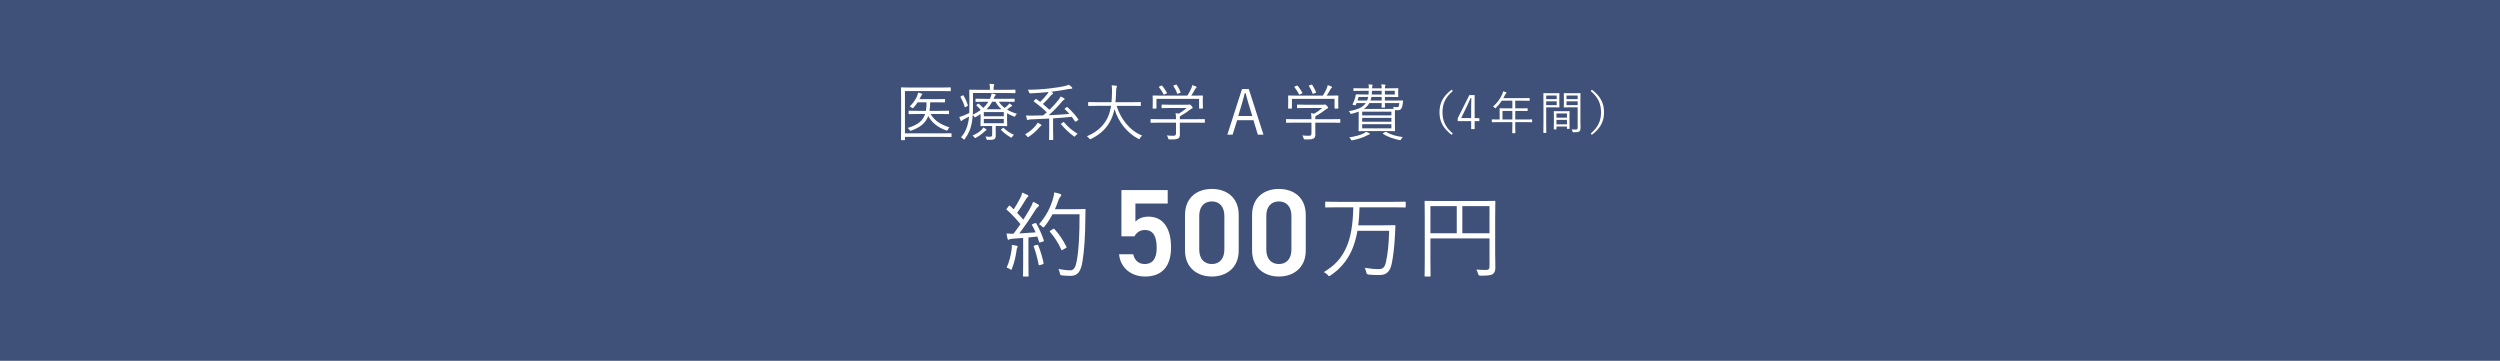 <?xml version="1.0" encoding="UTF-8"?><svg id="_レイヤー_2" xmlns="http://www.w3.org/2000/svg" viewBox="0 0 970 140"><defs><style>.cls-1{fill:#fff;}.cls-2{fill:#3f5178;}</style></defs><g id="_レイヤー_1-2"><rect class="cls-2" width="970" height="140"/><path class="cls-1" d="M369.194,52.965c0,.168-.024.192-.192.192-.144,0-.96-.049-3.36-.049h-14.521v1.08c0,.168-.024.192-.216.192h-1.128c-.168,0-.192-.024-.192-.192,0-.119.048-1.512.048-4.896v-10.32c0-3.36-.048-4.752-.048-4.873,0-.168.024-.191.192-.191.12,0,.984.048,3.336.048h12.313c2.376,0,3.144-.048,3.288-.048.168,0,.192.023.192.191v1.08c0,.168-.024.192-.192.192-.144,0-.912-.048-3.288-.048h-14.305v16.418h14.521c2.4,0,3.216-.049,3.36-.049.168,0,.192.024.192.192v1.08ZM361.058,44.228c1.344,2.305,3.504,3.984,7.321,5.186-.264.264-.456.551-.624.912-.192.383-.192.407-.624.264-3.384-1.176-5.617-3.097-6.985-5.593-.912,2.521-2.808,4.345-6.552,5.665-.432.168-.456.144-.672-.217-.216-.359-.456-.576-.744-.792,4.056-1.248,5.952-2.856,6.769-5.425h-2.856c-2.4,0-3.24.049-3.36.049-.168,0-.192-.024-.192-.192v-.937c0-.168.024-.191.192-.191.12,0,.96.048,3.36.048h3.168c.168-.96.24-2.063.24-3.312h-3.456c-.456.673-.96,1.368-1.56,2.04-.168.168-.24.264-.36.264-.072,0-.168-.071-.36-.215-.264-.217-.48-.336-.792-.457,1.368-1.344,2.232-2.664,2.784-3.84.264-.648.432-1.176.48-1.584.528.12.936.24,1.368.408.12.048.24.119.24.264,0,.12-.096.217-.216.312s-.24.312-.456.791l-.408.793h6.697c2.184,0,2.904-.049,3.024-.049.168,0,.192.024.192.192v.912c0,.192-.024.216-.192.216-.12,0-.84-.048-3.024-.048h-2.544c-.024,1.2-.096,2.304-.264,3.312h3.984c2.448,0,3.264-.048,3.384-.048.168,0,.192.023.192.191v.937c0,.168-.024.192-.192.192-.12,0-.936-.049-3.384-.049h-3.577Z"/><path class="cls-1" d="M387.554,39.476c.576.912,1.32,1.704,2.256,2.4.48-.336.864-.672,1.224-1.032.312-.312.432-.504.552-.744.384.216.696.433.984.673.144.119.144.168.144.239,0,.097-.096.216-.216.24-.168.048-.336.12-.72.456-.384.336-.672.552-1.032.792,1.056.647,2.304,1.2,3.816,1.656-.216.216-.432.479-.576.743-.144.265-.192.385-.312.385-.096,0-.192-.048-.36-.12-.96-.36-1.8-.769-2.568-1.224v2.855c0,1.272.048,1.801.048,1.944,0,.168-.024.192-.192.192-.144,0-1.056-.049-3.096-.049h-1.176v1.488c0,.84.024,1.44.024,2.209,0,.792-.144,1.128-.624,1.416-.432.24-.936.312-2.448.287q-.48,0-.576-.455c-.072-.312-.192-.648-.36-.864.6.071.984.097,1.512.097.937,0,1.104-.169,1.104-.793v-3.385h-1.248c-2.041,0-2.953.049-3.097.049-.168,0-.192-.024-.192-.192,0-.144.048-.743.048-2.112v-2.376c-.552.384-1.176.769-1.872,1.152-.144.071-.216.12-.288.12-.096,0-.144-.072-.264-.24-.216-.288-.432-.528-.624-.648-.072,1.129-.192,2.209-.408,3.265-.456,2.328-1.344,4.2-2.664,6.024-.144.168-.216.264-.312.264-.072,0-.168-.096-.312-.264-.264-.312-.6-.552-.864-.672,1.416-1.536,2.376-3.504,2.832-5.929.144-.672.24-1.368.288-2.088-.624.36-1.224.672-1.872.983-.456.217-.696.36-.84.553-.096.145-.192.191-.312.191-.096,0-.168-.072-.24-.216-.168-.384-.36-.888-.528-1.368.6-.144,1.272-.359,1.968-.672.768-.336,1.392-.6,1.92-.863.048-1.129.048-2.329.048-3.625,0-3.601-.048-5.088-.048-5.232,0-.168.024-.191.192-.191.144,0,.984.047,3.408.047h4.417v-.408c0-.719-.048-1.344-.192-1.92.576.024,1.176.072,1.56.121.192.023.312.096.312.191,0,.168-.072.264-.144.432-.096.24-.12.6-.12,1.129v.455h4.92c2.424,0,3.24-.047,3.36-.047.168,0,.192.023.192.191v.96c0,.168-.024.192-.192.192-.12,0-.936-.049-3.36-.049h-12.913v4.297c0,1.512,0,2.856-.072,4.129,1.224-.625,2.232-1.248,3.072-1.873-.48-.576-.984-1.104-1.632-1.68-.144-.145-.12-.168.096-.336l.456-.336c.168-.12.216-.145.36-.024.576.479,1.176,1.056,1.68,1.608.864-.768,1.488-1.561,1.992-2.4h-1.392c-2.448,0-3.264.048-3.384.048-.168,0-.192-.024-.192-.192v-.84c0-.168.024-.191.192-.191.12,0,.936.048,3.384.048h1.992l.216-.456c.264-.648.408-1.176.456-1.656.504.096,1.008.216,1.368.336.144.048.24.096.24.217,0,.096-.048.191-.168.287-.168.12-.264.336-.48.816l-.216.456h4.608c2.448,0,3.264-.048,3.384-.048.168,0,.192.023.192.191v.84c0,.168-.024.192-.192.192-.12,0-.936-.048-3.384-.048h-2.544ZM373.417,37.052c.288-.168.336-.145.432.023.72,1.176,1.224,2.328,1.68,3.744.072.192.024.192-.216.336l-.6.36c-.288.168-.336.144-.408-.048-.408-1.439-.96-2.616-1.608-3.768-.096-.145-.096-.193.216-.361l.504-.287ZM382.49,50.637c-.144.071-.432.36-.576.479-.984.912-2.04,1.681-3.192,2.305-.168.096-.264.145-.36.145-.12,0-.192-.072-.36-.312-.192-.264-.432-.48-.696-.624,1.368-.601,2.544-1.345,3.288-2.017.36-.336.72-.744.936-1.152.432.217.768.408,1.032.601.144.097.192.168.192.288s-.12.216-.264.288ZM389.474,43.484h-7.752v1.633h7.752v-1.633ZM389.474,46.148h-7.752v1.656h7.752v-1.656ZM388.586,42.404c-.96-.84-1.728-1.8-2.352-2.928h-1.296c-.576,1.104-1.272,2.04-2.184,2.928h5.833ZM389.042,49.749c.192-.168.24-.217.384-.097,1.176,1.128,2.448,1.968,3.984,2.665-.216.191-.456.432-.672.768-.144.24-.216.336-.336.336-.072,0-.168-.072-.36-.168-1.296-.768-2.568-1.729-3.625-2.809-.12-.119-.072-.191.168-.359l.456-.336Z"/><path class="cls-1" d="M403.849,48.884c-.192.097-.36.289-.696.673-1.032,1.176-2.16,2.256-3.937,3.479-.168.121-.264.193-.336.193-.12,0-.192-.121-.36-.337-.216-.264-.576-.601-.816-.743,2.136-1.273,3.192-2.305,4.057-3.312.36-.408.696-.912.84-1.225.504.216.912.456,1.248.672.216.145.264.217.264.336,0,.096-.12.192-.264.264ZM413.762,41.636c.24-.168.288-.145.408-.048,1.752,1.56,3.216,3.216,4.201,4.704.096.168.096.217-.12.36l-.768.479c-.264.145-.312.121-.432-.072-.384-.6-.768-1.176-1.176-1.728-2.28.216-4.729.433-7.273.601v4.8c0,2.544.048,3.288.048,3.409,0,.168-.024.191-.192.191h-1.224c-.168,0-.192-.023-.192-.191,0-.121.048-.865.048-3.409v-4.728c-2.328.143-4.68.239-6.984.312-.528.024-.936.071-1.08.144-.096.049-.24.12-.36.12-.096,0-.168-.096-.216-.264-.144-.505-.264-1.032-.36-1.513.984.072,1.776.049,2.472.049,1.32,0,2.736-.024,4.2-.072l1.392-1.2c-1.68-1.632-3.024-2.736-5.016-4.2-.144-.096-.144-.12.072-.336l.552-.504c.168-.168.24-.168.384-.072.504.359.984.695,1.44,1.056,1.152-1.104,2.136-2.185,2.88-3.168.12-.168.264-.384.408-.647-2.592.264-4.705.407-6.937.504-.456,0-.48,0-.648-.433-.144-.384-.312-.696-.528-.96,3.048-.023,5.544-.168,8.689-.528,2.376-.264,4.152-.575,5.496-.864.864-.191,1.417-.384,1.776-.552.408.288.792.601,1.128.937.144.144.216.264.216.384,0,.144-.144.239-.336.239-.24,0-.576.024-1.008.097-1.992.36-4.128.769-6.889,1.08.192.097.36.216.528.312.216.145.264.24.264.312,0,.168-.096.24-.288.336-.216.096-.36.217-.552.432-1.008,1.225-1.92,2.232-3.12,3.337.84.696,1.656,1.44,2.544,2.256,1.392-1.344,2.472-2.567,3.528-3.888.264-.336.6-.84.792-1.272.456.192.936.433,1.296.672.216.144.264.216.264.312,0,.145-.12.265-.312.361-.192.096-.36.215-.6.479-1.68,2.04-3.216,3.624-5.28,5.448,2.928-.12,5.833-.336,8.041-.504-.552-.648-1.152-1.248-1.8-1.848-.144-.121-.12-.145.168-.361l.456-.359ZM412.49,47.445c.192-.145.24-.145.36,0,1.536,1.824,3.072,3.12,5.28,4.488-.312.168-.624.456-.888.768-.168.217-.24.312-.312.312-.096,0-.192-.072-.36-.191-1.752-1.272-3.336-2.761-4.92-4.633-.096-.12-.072-.168.216-.336l.625-.408Z"/><path class="cls-1" d="M433.25,41.06c1.536,5.017,5.041,9.625,9.913,11.545-.312.264-.624.625-.864,1.008-.144.265-.216.36-.336.36-.072,0-.192-.048-.36-.144-4.152-2.185-7.633-6.361-9.193-11.521-.312,1.488-.744,2.856-1.32,4.057-1.656,3.408-4.056,5.688-7.752,7.537-.192.071-.288.119-.384.119-.12,0-.192-.096-.36-.336-.264-.336-.576-.6-.888-.816,4.057-1.68,6.601-4.224,7.993-7.104.696-1.44,1.128-2.977,1.392-4.705h-5.497c-2.304,0-3.072.049-3.192.049-.168,0-.192-.024-.192-.217v-1.104c0-.168.024-.192.192-.192.12,0,.888.048,3.192.048h5.665c.12-1.2.168-2.473.192-3.84.024-1.345,0-1.992-.12-2.713.552.024,1.224.072,1.704.145.24.048.336.144.336.264,0,.191-.072.288-.144.456-.12.24-.168.696-.192,1.8-.024,1.345-.096,2.641-.24,3.889h6.457c2.304,0,3.072-.048,3.192-.048.168,0,.192.024.192.192v1.104c0,.192-.024.217-.192.217-.12,0-.888-.049-3.192-.049h-6Z"/><path class="cls-1" d="M467.475,47.445c0,.168-.024.191-.192.191-.12,0-.864-.047-3.12-.047h-6.385v2.496c0,.504.024,1.488.024,2.064,0,.84-.168,1.224-.648,1.56-.504.312-1.104.433-3.336.384-.456,0-.456.023-.576-.456-.12-.36-.288-.815-.504-1.104.84.097,1.512.145,2.496.145.696,0,1.056-.168,1.056-.936v-4.152h-6.552c-2.257,0-3.0.047-3.121.047-.168,0-.192-.023-.192-.191v-1.057c0-.168.024-.191.192-.191.12,0,.864.048,3.121.048h6.552c0-1.056-.048-1.776-.168-2.376.456.072.864.145,1.225.24,1.152-.672,2.136-1.369,3.12-2.209h-6.456c-2.257,0-3.001.049-3.121.049-.168,0-.191-.024-.191-.192v-.983c0-.169.023-.193.191-.193.12,0,.864.049,3.121.049h6.72c.385,0,.553-.024.624-.049.072-.023.145-.047.24-.047.145,0,.288.119.672.504.337.336.48.576.48.744s-.096.264-.24.312c-.24.072-.456.168-1.008.624-.96.768-2.185,1.561-3.696,2.424-.024.168-.024.433-.024.816v.288h6.385c2.256,0,3-.048,3.12-.048.168,0,.192.023.192.191v1.057ZM466.683,39.38c0,2.136.048,2.447.048,2.568,0,.168-.024.191-.216.191h-1.08c-.168,0-.192-.023-.192-.191v-3.576h-16.537v3.576c0,.168-.024.191-.192.191h-1.104c-.168,0-.192-.023-.192-.191,0-.145.048-.457.048-2.568v-.84c0-.816-.048-1.177-.048-1.32,0-.145.024-.168.192-.168.144,0,.983.048,3.312.048h9.985c.672-1.009,1.128-1.921,1.56-2.952.12-.264.24-.648.312-1.104.528.12,1.032.312,1.416.504.192.097.264.192.264.312,0,.097-.048.193-.168.265-.144.097-.336.336-.456.552-.432.816-.84,1.537-1.439,2.425h1.008c2.353,0,3.192-.048,3.312-.048.191,0,.216.023.216.168,0,.119-.048.504-.048,1.176v.984ZM450.505,33.259c.264-.119.336-.119.456.024.696.864,1.272,1.752,1.8,2.688.097.168.072.168-.216.312l-.647.312c-.168.072-.24.121-.312.121s-.096-.049-.144-.168c-.433-.912-1.128-1.945-1.753-2.713-.096-.119-.071-.191.217-.312l.6-.264ZM456.17,32.875c.239-.097.312-.097.407.048.601.889,1.104,1.873,1.488,2.832.072.168.048.168-.264.312l-.648.24c-.336.144-.384.144-.456-.072-.384-1.176-.84-1.969-1.392-2.832-.12-.168-.048-.217.216-.312l.648-.216Z"/><path class="cls-1" d="M490.227,52.245h-2.185l-1.704-5.617h-6.312l-1.776,5.617h-2.04l5.688-17.689h2.641l5.688,17.689ZM484.562,40.7c-.456-1.488-.815-2.857-1.248-4.537h-.359c-.408,1.68-.769,3.024-1.225,4.513l-1.296,4.32h5.448l-1.32-4.296Z"/><path class="cls-1" d="M520.034,47.445c0,.168-.024.191-.192.191-.12,0-.864-.047-3.12-.047h-6.385v2.496c0,.504.024,1.488.024,2.064,0,.84-.168,1.224-.648,1.56-.504.312-1.104.433-3.336.384-.456,0-.456.023-.576-.456-.12-.36-.288-.815-.504-1.104.84.097,1.512.145,2.496.145.696,0,1.056-.168,1.056-.936v-4.152h-6.552c-2.257,0-3.001.047-3.121.047-.168,0-.191-.023-.191-.191v-1.057c0-.168.023-.191.191-.191.12,0,.864.048,3.121.048h6.552c0-1.056-.048-1.776-.168-2.376.456.072.864.145,1.225.24,1.152-.672,2.136-1.369,3.12-2.209h-6.456c-2.257,0-3.001.049-3.121.049-.168,0-.191-.024-.191-.192v-.983c0-.169.023-.193.191-.193.12,0,.864.049,3.121.049h6.72c.385,0,.553-.024.624-.049.072-.023.145-.047.24-.047.145,0,.288.119.672.504.336.336.48.576.48.744s-.096.264-.24.312c-.24.072-.456.168-1.008.624-.96.768-2.185,1.561-3.696,2.424-.024.168-.024.433-.024.816v.288h6.385c2.256,0,3-.048,3.12-.048.168,0,.192.023.192.191v1.057ZM519.242,39.38c0,2.136.048,2.447.048,2.568,0,.168-.024.191-.216.191h-1.08c-.168,0-.192-.023-.192-.191v-3.576h-16.537v3.576c0,.168-.024.191-.192.191h-1.104c-.169,0-.192-.023-.192-.191,0-.145.048-.457.048-2.568v-.84c0-.816-.048-1.177-.048-1.32,0-.145.023-.168.192-.168.144,0,.983.048,3.312.048h9.985c.672-1.009,1.128-1.921,1.56-2.952.12-.264.24-.648.312-1.104.528.12,1.032.312,1.416.504.192.097.264.192.264.312,0,.097-.048.193-.168.265-.144.097-.336.336-.456.552-.432.816-.84,1.537-1.439,2.425h1.008c2.353,0,3.192-.048,3.312-.048.191,0,.216.023.216.168,0,.119-.048.504-.048,1.176v.984ZM503.064,33.259c.264-.119.336-.119.456.024.696.864,1.272,1.752,1.8,2.688.097.168.072.168-.216.312l-.647.312c-.168.072-.24.121-.312.121s-.096-.049-.144-.168c-.433-.912-1.129-1.945-1.753-2.713-.096-.119-.071-.191.217-.312l.6-.264ZM508.729,32.875c.239-.097.312-.097.407.048.601.889,1.104,1.873,1.488,2.832.072.168.048.168-.264.312l-.648.24c-.336.144-.384.144-.456-.072-.384-1.176-.84-1.969-1.392-2.832-.12-.168-.048-.217.216-.312l.648-.216Z"/><path class="cls-1" d="M544.322,39.861c-.12.791-.216,1.487-.432,1.943-.312.721-.769.96-1.681.96-.336,0-.6-.024-.96-.048-.023.336-.023.936-.023,2.016v3.648c0,1.609.048,2.209.048,2.328,0,.168-.024.192-.192.192-.144,0-.96-.048-3.336-.048h-7.081c-2.4,0-3.216.048-3.36.048-.168,0-.191-.024-.191-.192,0-.144.048-.719.048-2.328v-5.088c-.769.312-1.632.6-2.616.84-.456.12-.48.12-.696-.312-.168-.312-.312-.527-.528-.695,3.577-.6,5.521-1.512,6.601-3.145h-3.552l-.265.6c-.119.289-.216.289-.479.24l-.552-.096c-.337-.072-.337-.12-.24-.359.408-.841.696-1.584.888-2.232.12-.408.24-.864.288-1.272,0-.168.048-.24.216-.24.12,0,.937.048,3.385.048h1.368c.048-.455.096-.936.096-1.439h-2.4c-2.424,0-3.24.048-3.36.048-.168,0-.191-.024-.191-.168v-.696c0-.168.023-.191.191-.191.12,0,.937.047,3.36.047h2.425v-.191c0-.6-.048-.96-.145-1.344.553.023.96.047,1.296.096.192.023.337.096.337.24,0,.072-.072.216-.12.336-.072.144-.097.336-.097.863h3.721c0-.623-.048-1.104-.168-1.56.576.024.864.048,1.344.097.192.023.312.119.312.215,0,.097-.072.217-.145.36-.071.144-.096.433-.096.888h1.368c2.496,0,3.528-.047,3.648-.047.168,0,.191.023.191.191,0,.12-.048.408-.048,1.2v.647c0,.793.048,1.08.048,1.201,0,.168-.023.191-.191.191-.12,0-1.152-.048-3.648-.048h-1.368v1.416h3.48c2.424,0,3.24-.048,3.384-.048.168,0,.217.072.192.216l-.072.673ZM531.266,52.173c-.265.048-.504.191-.769.336-1.439.792-3.624,1.512-5.641,1.896-.456.096-.504.096-.695-.264-.192-.385-.433-.673-.648-.841,2.04-.312,4.248-.84,5.616-1.56.36-.192.624-.36.889-.625.552.217.936.385,1.271.576.168.096.24.168.24.264,0,.097-.096.193-.264.217ZM527.137,37.604c-.12.479-.264.96-.408,1.416h3.696c.192-.456.337-.912.433-1.416h-3.721ZM539.858,43.316h-11.329v1.465h11.329v-1.465ZM539.858,45.74h-11.329v1.488h11.329v-1.488ZM539.858,48.189h-11.329v1.607h11.329v-1.607ZM537.338,39.98c0,1.032.048,1.488.048,1.584,0,.168-.023.192-.191.192h-.961c-.168,0-.191-.024-.191-.192,0-.096.023-.552.048-1.584h-4.776c-.48.864-1.176,1.633-2.16,2.28h8.593c1.704,0,2.592-.024,3.024-.024-.048-.287-.12-.552-.24-.791.624.096,1.008.119,1.488.119.504,0,.624-.072.72-.455.096-.336.168-.769.192-1.129h-5.593ZM536.09,37.604h-3.984c-.072.504-.192.96-.36,1.416h4.345v-1.416ZM536.09,35.228h-3.744c0,.504-.048.984-.097,1.439h3.841v-1.439ZM537.458,51.212c.216-.119.264-.143.408-.047,1.752,1.127,3.937,1.68,6.408,2.016-.216.217-.456.504-.672.889-.192.359-.24.336-.696.264-1.968-.408-4.513-1.2-6.288-2.4-.168-.096-.168-.191.144-.359l.696-.361ZM541.179,35.228h-3.841v1.439h3.841v-1.439Z"/><path class="cls-1" d="M563.687,35.309c-3.025,2.575-3.997,5.095-3.997,8.247,0,3.15.972,5.671,3.997,8.246l-.45.521c-3.403-2.61-4.718-5.258-4.718-8.768,0-3.512,1.314-6.158,4.718-8.77l.45.522Z"/><path class="cls-1" d="M572.163,45.823h1.818v1.189h-1.818v3.061h-1.351v-3.061h-5.222v-1.117l4.52-9.002h2.053v8.93ZM570.812,41.251c0-1.045.036-2,.071-3.17h-.306c-.433.99-.811,1.908-1.261,2.827l-2.395,4.915h3.89v-4.572Z"/><path class="cls-1" d="M594.465,47.282c0,.126-.018.145-.144.145-.09,0-.666-.037-2.359-.037h-4.051v1.207c0,1.998.036,2.881.036,2.971,0,.126-.019.126-.126.126h-.9c-.145,0-.162,0-.162-.126,0-.107.036-.973.036-2.971v-1.207h-5.474c-1.692,0-2.269.037-2.359.037-.126,0-.144-.019-.144-.145v-.811c0-.126.018-.145.144-.145.091,0,.667.037,2.359.037h.54v-2.647c0-1.044-.036-1.458-.036-1.566,0-.126.018-.144.145-.144.09,0,.72.035,2.521.035h2.305v-2.971h-4.105c-.63.955-1.368,1.873-2.286,2.791-.108.126-.181.198-.234.198-.055,0-.126-.072-.252-.216-.181-.217-.396-.379-.612-.486,1.71-1.549,2.791-3.115,3.529-4.735.197-.45.323-.829.378-1.188.45.107.81.234,1.116.342.126.055.18.127.18.234s-.054.162-.162.252c-.144.107-.27.27-.45.648-.197.396-.396.792-.611,1.17h7.58c1.8,0,2.412-.035,2.502-.035.127,0,.145.018.145.144v.774c0,.125-.018.144-.145.144-.09,0-.702-.036-2.502-.036h-2.953v2.971h2.179c1.801,0,2.395-.035,2.503-.035.107,0,.126.018.126.144v.774c0,.126-.019.145-.126.145-.108,0-.702-.037-2.503-.037h-2.179v3.332h4.051c1.693,0,2.27-.037,2.359-.037.126,0,.144.019.144.145v.811ZM586.795,43.032h-3.835v3.332h3.835v-3.332Z"/><path class="cls-1" d="M605.021,39.882c0,1.116.036,1.566.036,1.656,0,.127-.018.145-.144.145-.091,0-.541-.036-1.801-.036h-3.188v6.032c0,2.574.036,3.637.036,3.744,0,.127-.018.145-.144.145h-.847c-.126,0-.144-.018-.144-.145,0-.107.036-1.17.036-3.744v-7.617c0-2.574-.036-3.673-.036-3.781,0-.125.018-.144.144-.144.108,0,.702.036,2.035.036h2.106c1.26,0,1.71-.036,1.801-.036.126,0,.144.019.144.144,0,.108-.036.559-.036,1.656v1.945ZM603.994,37.056h-4.069v1.404h4.069v-1.404ZM603.994,39.323h-4.069v1.459h4.069v-1.459ZM608.964,46.741c0,2.594.036,3.025.036,3.115,0,.127-.019.145-.145.145h-.737c-.127,0-.145-.018-.145-.145v-.756h-4.069v.936c0,.145-.018.162-.144.162h-.738c-.126,0-.145-.018-.145-.162,0-.09.036-.521.036-3.168v-1.513c0-1.513-.036-1.98-.036-2.089,0-.126.019-.145.145-.145.107,0,.521.037,1.872.037h2.089c1.332,0,1.765-.037,1.872-.037.126,0,.145.019.145.145,0,.09-.036.559-.036,1.818v1.656ZM607.974,44.023h-4.069v1.639h4.069v-1.639ZM607.974,46.508h-4.069v1.729h4.069v-1.729ZM613.195,47.03c0,.954.054,1.891.054,2.574,0,.793-.126,1.099-.468,1.369-.343.287-.811.359-2.251.359q-.324,0-.414-.342c-.09-.342-.18-.559-.324-.793.469.055.883.072,1.387.072.792,0,.954-.144.954-.863v-7.761h-3.277c-1.404,0-1.854.036-1.944.036-.144,0-.162-.018-.162-.145,0-.09.036-.432.036-1.549v-2.16c0-1.098-.036-1.44-.036-1.549,0-.125.019-.144.162-.144.09,0,.54.036,1.944.036h2.287c1.387,0,1.854-.036,1.944-.036.126,0,.145.019.145.144,0,.108-.036.828-.036,2.575v8.175ZM612.133,37.056h-4.321v1.404h4.321v-1.404ZM612.133,39.323h-4.321v1.459h4.321v-1.459Z"/><path class="cls-1" d="M617.647,34.786c3.402,2.611,4.717,5.258,4.717,8.77,0,3.51-1.314,6.157-4.717,8.768l-.45-.521c3.024-2.575,3.997-5.096,3.997-8.246,0-3.152-.973-5.672-3.997-8.247l.45-.522Z"/><path class="cls-1" d="M401.443,86.631c.396-.18.504-.144.648.072,1.188,2.088,2.196,4.427,2.88,6.479.108.324.072.432-.396.576l-.828.252c-.432.144-.504.107-.576-.145-.216-.684-.432-1.404-.684-2.088l-3.456.359v9.647c0,3.923.072,5.075.072,5.255,0,.217-.036.252-.288.252h-1.62c-.252,0-.288-.035-.288-.252,0-.215.072-1.332.072-5.255v-9.467l-3.959.288c-.828.072-1.116.145-1.368.288-.144.071-.252.144-.396.144-.18,0-.288-.18-.36-.468-.144-.54-.252-1.26-.36-1.979.756.072,1.62.107,2.268.107h.432c.936-1.224,1.835-2.483,2.7-3.743-1.692-2.016-3.348-3.852-5.292-5.544-.252-.215-.216-.287.108-.647l.612-.756c.288-.323.36-.323.576-.108l1.368,1.332c.9-1.403,1.62-2.627,2.375-4.067.648-1.224.828-1.872.936-2.447.648.252,1.44.612,2.016.899.288.145.396.324.396.469,0,.144-.144.287-.324.396-.216.144-.396.36-.612.756-1.296,2.159-2.232,3.636-3.456,5.363.828.828,1.62,1.692,2.412,2.628.828-1.332,1.62-2.628,2.339-3.852.864-1.548,1.224-2.304,1.44-3.061.684.289,1.404.648,1.98,1.009.252.144.324.252.324.432,0,.181-.144.324-.36.468-.36.252-.648.648-1.26,1.584-1.98,3.168-4.032,6.155-6.011,8.783,1.979-.108,4.211-.252,6.335-.432-.432-.973-.9-1.908-1.404-2.771-.144-.252-.108-.324.36-.505l.647-.252ZM394.676,96.098c-.108.181-.18.433-.252,1.044-.324,2.412-.864,4.716-1.764,7.02-.108.359-.18.504-.324.504-.108,0-.288-.108-.54-.288-.324-.252-.9-.468-1.224-.54,1.116-2.556,1.548-4.392,1.944-7.092.108-.684.108-1.151.072-1.727.648.071,1.296.18,1.764.287.36.072.504.217.504.36,0,.18-.108.288-.18.432ZM402.235,95.019c.396-.108.468-.072.612.215.756,1.801,1.656,4.752,2.051,6.804.036.288,0,.396-.432.54l-.864.252c-.504.145-.54.107-.612-.18-.396-2.16-1.188-5.147-1.872-6.912-.108-.287-.072-.396.36-.504l.756-.215ZM416.993,81.159c2.808,0,3.671-.071,3.888-.071.252,0,.324.071.324.323-.072.9-.072,1.836-.072,2.736-.072,7.596-.396,12.922-1.152,17.457-.612,3.528-1.692,5.4-4.5,5.436-.972,0-2.196-.035-3.348-.18-.72-.072-.756-.107-.9-.863-.108-.576-.324-1.152-.576-1.62,2.16.36,3.348.504,4.68.504,1.548,0,2.124-1.728,2.52-4.067.756-4.392,1.008-9.827,1.008-17.674h-10.511c-.792,1.548-1.799,3.131-3.023,4.68-.216.287-.36.396-.504.396s-.288-.108-.54-.36c-.36-.359-.756-.684-1.152-.863,2.88-3.24,4.32-6.443,5.219-9.18.36-1.115.612-2.159.684-3.167.936.181,1.728.396,2.232.576.324.108.504.252.504.432,0,.216-.036.324-.324.647-.216.217-.612.828-.9,1.729-.324,1.008-.756,2.052-1.224,3.131h7.667ZM408.57,88.862c.324-.215.396-.18.54,0,1.872,2.016,3.456,4.464,4.643,6.84.144.287.108.359-.288.576l-1.008.576c-.468.287-.54.287-.684,0-1.188-2.7-2.592-4.752-4.355-6.876-.18-.216-.18-.288.252-.575l.9-.541Z"/><path class="cls-1" d="M545.42,80.224c0,.252-.036.288-.288.288-.18,0-1.332-.072-4.715-.072h-12.922c-.072,2.556-.216,4.896-.504,6.983h9.719c3.167,0,4.211-.072,4.391-.072.252,0,.324.072.324.324-.072,1.224-.108,2.412-.18,3.635-.216,4.68-.792,8.892-1.26,11.016-.648,2.987-1.944,4.391-4.788,4.391-1.764,0-2.916-.035-4.211-.18q-.72-.072-.864-.828c-.144-.647-.324-1.295-.576-1.799,2.052.359,3.672.504,5.436.504,1.692,0,2.375-.9,2.771-2.771.648-3.096,1.044-6.084,1.26-12.096h-12.311c-.54,2.988-1.296,5.508-2.268,7.703-1.908,4.141-4.679,7.308-8.243,9.647-.252.144-.396.252-.504.252-.18,0-.288-.144-.54-.468-.432-.469-1.044-.9-1.512-1.116,3.815-2.231,6.731-5.075,8.675-9.431,1.728-3.744,2.627-8.747,2.771-15.694h-5.903c-3.384,0-4.5.072-4.716.072-.252,0-.288-.036-.288-.288v-1.691c0-.252.036-.289.288-.289.216,0,1.332.072,4.716.072h21.237c3.383,0,4.535-.072,4.715-.072.252,0,.288.037.288.289v1.691Z"/><path class="cls-1" d="M580.125,98.15c0,2.916.072,4.607.072,5.76,0,1.115-.252,1.835-.936,2.375-.612.504-1.764.684-4.823.684q-.756,0-.936-.719c-.144-.613-.396-1.188-.684-1.656,1.116.107,2.736.144,3.492.144,1.26,0,1.62-.288,1.62-1.331v-10.907h-22.929v8.207c0,4.247.072,6.119.072,6.3,0,.252-.036.287-.288.287h-1.764c-.252,0-.288-.035-.288-.287,0-.217.072-2.053.072-6.768v-15.19c0-4.716-.072-6.623-.072-6.804,0-.287.036-.323.288-.323.216,0,1.44.071,5.075.071h16.774c3.6,0,4.859-.071,5.04-.071.252,0,.288.036.288.323,0,.181-.072,2.269-.072,6.876v13.03ZM565.223,79.972h-10.223v10.547h10.223v-10.547ZM577.929,79.972h-10.546v10.547h10.546v-10.547Z"/><path class="cls-1" d="M440.156,91.691h-5.041v-17.953h17.954v5.232h-12.529v7.008c1.008-1.008,2.544-1.92,5.088-1.92,5.521,0,8.737,4.272,8.737,11.953,0,7.249-3.457,11.281-10.081,11.281-5.376,0-9.601-3.36-10.081-8.641h5.472c.576,2.4,2.112,3.792,4.513,3.792,2.832,0,4.608-1.872,4.608-6.24,0-4.561-1.344-6.961-4.608-6.961-1.968,0-3.216,1.056-4.033,2.448Z"/><path class="cls-1" d="M470.205,107.292c-5.521,0-10.417-3.264-10.417-10.129v-13.682c0-7.057,4.896-10.176,10.417-10.176s10.417,3.119,10.417,10.128v13.729c0,6.865-4.896,10.129-10.417,10.129ZM470.205,78.154c-3.024,0-4.896,2.064-4.896,5.617v13.057c0,3.553,1.872,5.616,4.896,5.616,2.976,0,4.848-2.063,4.848-5.616v-13.057c0-3.553-1.872-5.617-4.848-5.617Z"/><path class="cls-1" d="M496.22,107.292c-5.521,0-10.417-3.264-10.417-10.129v-13.682c0-7.057,4.896-10.176,10.417-10.176s10.417,3.119,10.417,10.128v13.729c0,6.865-4.896,10.129-10.417,10.129ZM496.22,78.154c-3.024,0-4.896,2.064-4.896,5.617v13.057c0,3.553,1.872,5.616,4.896,5.616,2.976,0,4.848-2.063,4.848-5.616v-13.057c0-3.553-1.872-5.617-4.848-5.617Z"/></g></svg>